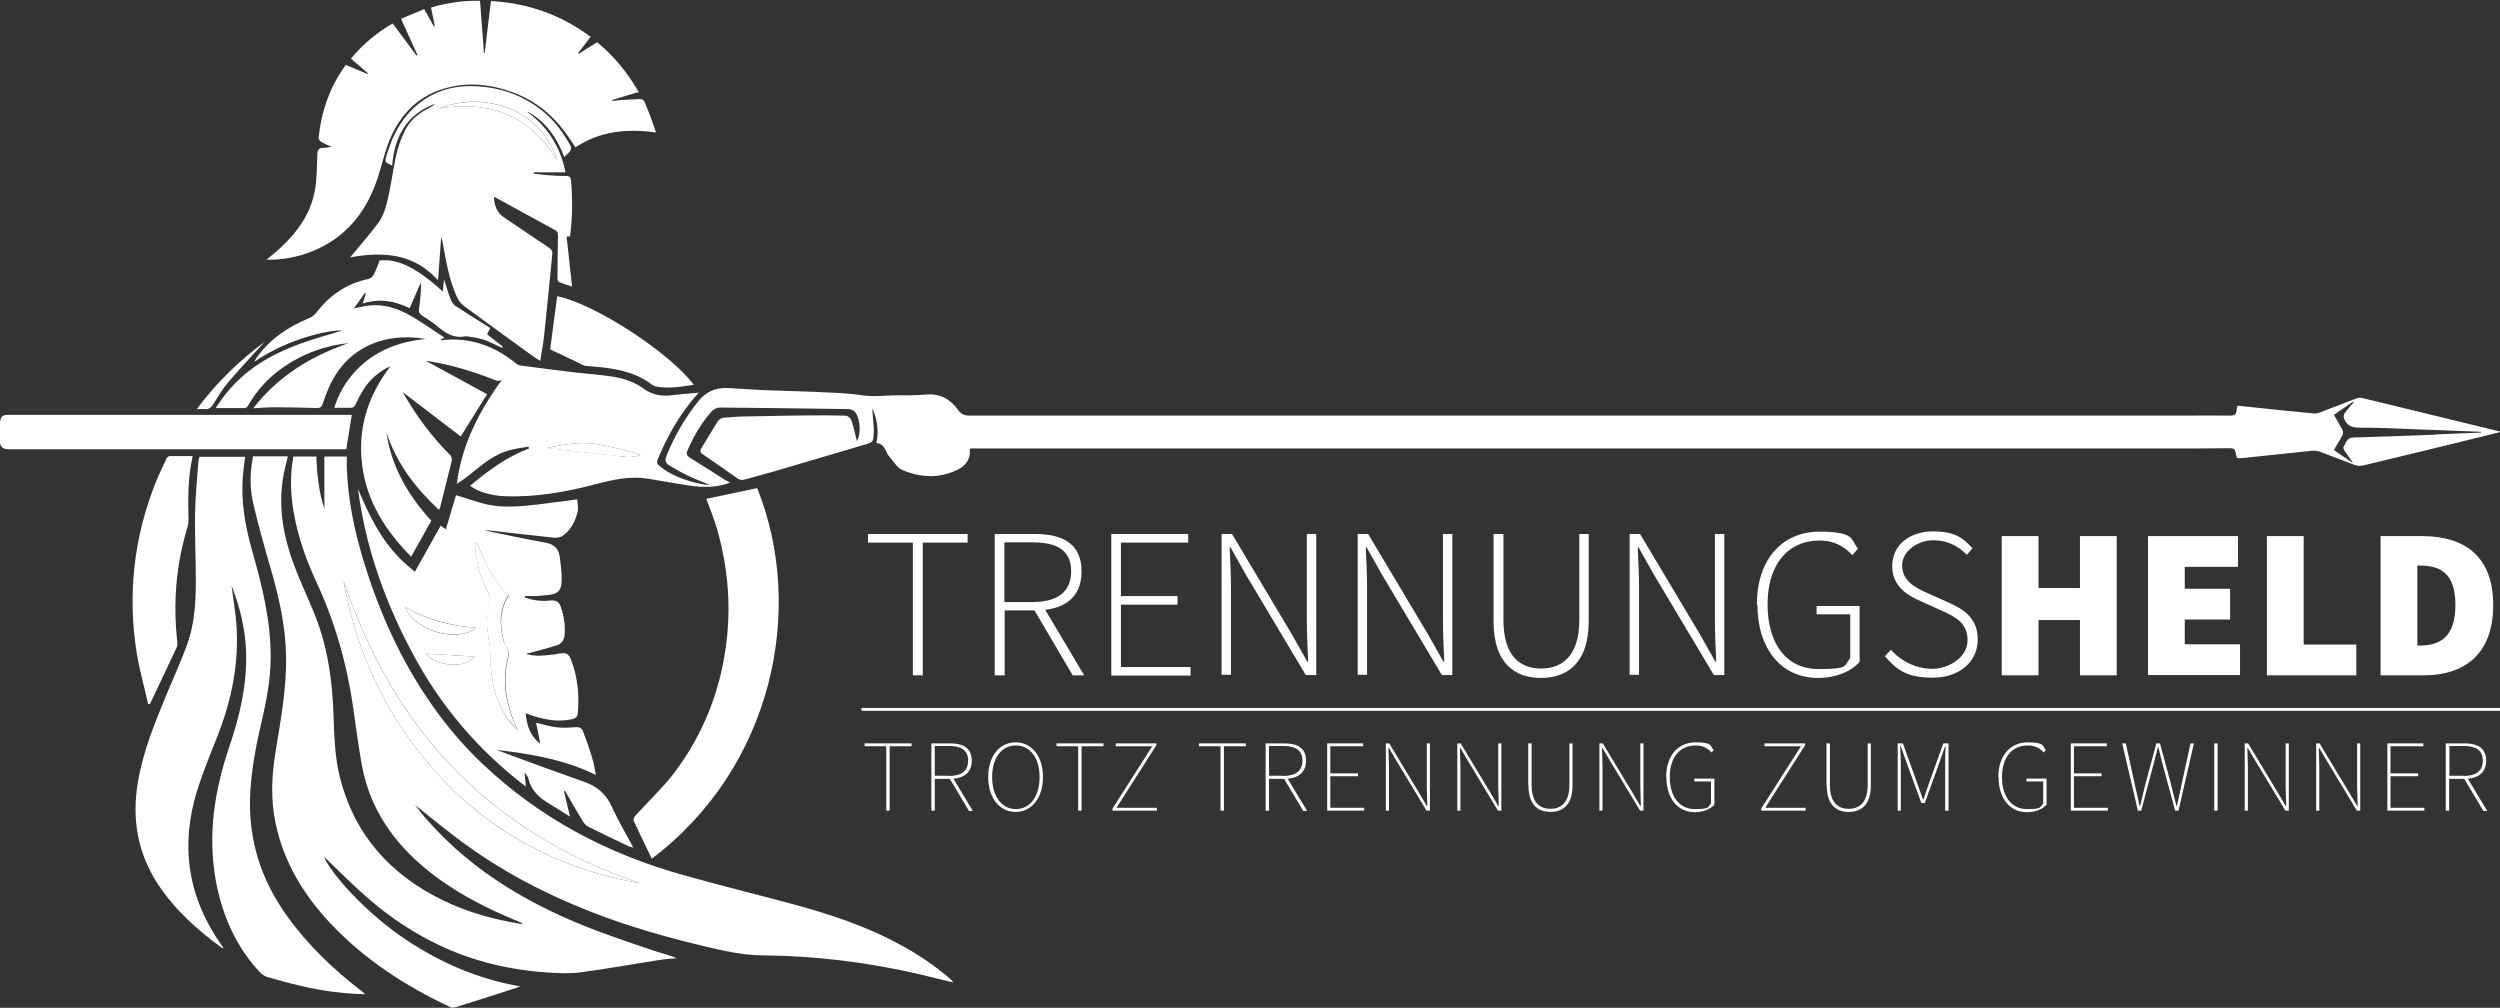 <?xml version="1.0" encoding="UTF-8"?>
<svg xmlns="http://www.w3.org/2000/svg" version="1.1" viewBox="0 0 958.8 386.5">
  <rect x="0" y="0" width="958.8" height="386.5" fill="#333333" stroke="none"/>
  <defs>
    <style>
      .cls-1 {
        fill: #1a2736;
      }

      .cls-2 {
        fill: #fff;
      }

      .cls-3 {
        display: none;
      }
    </style>
  </defs>
  <!-- Generator: Adobe Illustrator 28.7.1, SVG Export Plug-In . SVG Version: 1.2.0 Build 142)  -->
  <g>
    <g id="Ebene_1" class="cls-3">
      <rect class="cls-1" y="0" width="960" height="386.5"/>
    </g>
    <g id="spartan-with-spear-and-shield-vector-38168959_xA0_Bild">
      <path class="cls-2" d="M97.1,175h13.3c-.7,3-1.5,5.8-1.9,8.7-1.8,11.4.3,22.4,4.3,33.1,2.2,5.9,4.9,11.6,7.3,17.4,5.4,12.8,7.4,26.3,7.8,40.1.3,7.9.5,15.9,2.4,23.6,5.5,22.1,19.2,37.4,39.4,47.3,9.4,4.6,19.5,7.4,29.8,9.1.3,0,.6,0,1-.2-1-.4-1.9-.8-2.9-1.2-12.3-5.1-24-11.2-34.3-19.7-12.5-10.3-21.3-23-24.4-39.1-1.4-7.4-2.3-14.9-3.4-22.4-2.4-16.9-7-33.1-14.2-48.6-4-8.6-7.1-17.5-8.7-26.8-1.2-7-1.4-14-.1-21.2h8.8c.3,6.9,1,13.8,3.1,20v-20h8.6c0,1.3,0,2.6,0,3.9.4,12.8,3,25.1,6.8,37.3,5.9,19,14,37,25.4,53.4,5.8,8.4,12.4,16.2,19.8,23.2,21.9,20.8,47.8,34.5,76.7,42.6,13.8,3.9,27.6,7.3,41.4,11,14.6,3.9,29,8.6,42.3,15.9,6.5,3.5,12.6,7.6,18.3,12.4.7.6,1.4,1.2,1.9,2-4.7-1.1-9.3-2.3-14-3.4-19.3-4.4-38.9-6.8-58.7-7-8,0-15.6-1.8-23.3-3.6-9.5-2.3-18.9-4.8-28.1-7.8-22-7.2-42.9-16.8-61.8-30.3-7.2-5.1-14-10.8-20.6-16,.6.7,1.5,1.9,2.4,3,.9,1.2,1.9,2.3,2.9,3.4,17.6,19.8,39.9,32.5,64.3,41.8,7.2,2.7,14.4,5.1,21.7,7.6,3,1,6.1,1.7,9.2,3-1.9.2-3.7.2-5.6.5-10.4,1.6-20.8,3.5-31.3,4.9-4.5.6-9.1.3-13.6,0-15.2-1.1-29.8-4.8-43.5-11.8-10.2-5.2-19.4-11.8-27.8-19.6-4.7-4.3-9.2-8.8-13.6-13,3,7.1,16.9,22.3,32.1,32.3,13.1,8.6,27.2,14.7,43.2,17.5-1,.4-1.6.6-2.2.8-7.4,2.4-14.9,4.8-22.3,7.1-.8.2-1.8.4-2.4,0-17-8-32.7-18.1-45.7-31.9-10.5-11.1-18.2-23.8-21.3-39-1.8-8.8-1.4-17.6,0-26.5,2-12.4,4.4-24.8,4.1-37.4-.2-10.7-2.4-21-5.3-31.3-2.6-9-5.2-18-7.3-27.1-1.4-6-1.2-12.2,0-18.3ZM131.7,222.5c5,28.3,16.9,53.3,36.3,74.5,20.9,22.9,47.1,36.4,77.6,41.8-57.6-19.5-94.8-58.9-113.9-116.3Z"/>
      <path class="cls-2" d="M140,381.3c-8.5-.2-16.6-1.3-24.7-3.2-4.3-1-8.6-2.2-12.8-3.4-1-.3-1.9-.9-2.6-1.6-9.4-9.9-14.6-21.9-17.1-35.2-3.2-17.5-.6-34.4,5-51.1,4-11.7,6.9-23.6,6.6-36.1-.2-9-2.3-17.7-5.6-26.1.4,2.7.7,5.3,1.1,8,2.6,17-.1,33.3-6.3,49.2-2.8,7.1-5.7,14.1-8,21.4-6.6,21.3-3.5,41.2,9.5,59.5.2.3.3.5.6.9-.2,0-.4,0-.5,0-9.5-6.9-18.2-14.7-24.7-24.6-7.8-12-10-25.1-7.6-39.1,2-11.9,6.6-23,11.2-34.1,2.6-6.2,5.4-12.4,7.7-18.7,2.8-7.8,3.3-16,3.3-24.2,0-8.5-.4-17-.3-25.5.1-6.9.8-13.7,1.3-20.6,0-.5.3-1.1.4-1.6h17.5c-.3,2.3-.6,4.5-.8,6.8-.9,9.7.7,19.2,3.3,28.5,3.9,13.7,7.4,27.3,7.3,41.7,0,8.6-1.7,16.9-3.6,25.2-2.2,9.3-3.9,18.6-4.3,28.1-.6,16.9,4.3,32,14.1,45.7,7.9,11.1,17.7,20.4,28.4,28.7.4.3.9.7,1.3,1,0,0,0,.2.2.6Z"/>
      <path class="cls-2" d="M201.2,229.1c3.2,1.2,6.6,1.6,10,1.2,2.2-.2,3.3.7,3.9,2.5,1.2,3.5,1.8,7.1,1.4,10.9-.2,1.8-1.1,3.1-2.7,3.7-3.4,1.1-6.8,2-10.2,2.9-.6.2-1.2.2-1.8.5,3.5,1.1,7.1.6,10.6.2.6,0,1.1-.2,1.7-.3,3.1-.5,4-.2,5.1,2.8,2.4,6.5,3,13.2,2.4,20.1-.1,1.3-.9,1.9-2.1,2.2-5,1.1-9.8.4-14.6-1.1-1-.3-2.1-.7-3.3-1.2.4,4.8,1.8,8.8,5.6,11.8-.5-2.8-1-5.4-1.6-8.1,2.8.6,5.2,1.4,7.6,1.7,2.4.3,4.9.2,7.3,0,1.8-.2,2.7.4,3.2,1.8,1.3,3.4,2.5,6.8,3.5,10.3.6,1.9.9,3.9,1.3,6.2-12.2-6-25.1-8.1-38.1-9.6.5.2,1.1.4,1.6.6,10.8,4,21.7,8,32.5,11.8,4.7,1.7,8,4.7,10.1,9.3,2.4,5.3,5.4,10.3,8.3,15.8-.9-.3-1.5-.4-1.9-.6-5.1-2.4-10.3-4.9-15.3-7.4-.9-.4-1.7-1.3-2.2-2.2-2.3-3.8-4.6-7.7-6.8-11.6-.1,0-.3.1-.4.2.7,3.1,1.5,6.1,2.3,9.7-2.7-1.7-5.1-3.3-7.5-4.7-4-2.3-7.2-5-8.4-9.7-.2-.9-.8-1.7-1.5-2.5.1,1.7.3,3.3.5,5.4-18.3-14-32.7-30.9-43.4-51-10.6-19.8-18.1-40.7-21-63.2,4.1,9.8,8.7,19.4,16.4,27,1.7,1.7,3.6,3.2,5.4,4.8,3.4-6,6.6-11.8,9.9-17.7.9.6,1.4,1,2,1.4,1.3-4.4,2.6-8.8,3.9-13.1,3.5,1.1,6.6,2.1,9.7,3,7.1,2.1,14.2,1.4,21.4.6,5-.6,10-1.3,15.4-2,0,1.5.5,3.1.2,4.5-.9,3.8-2.6,7.2-5.8,9.5-.9.6-2.3.8-3.4.7-8.3-.9-16.6-1.8-24.9-2.8-.5,0-.9,0-1.7,0,8,1.6,15.7,3.4,23.4,4.7,3.5.6,5.1,2.5,5.5,5.6.4,3.1.8,6.2.7,9.3-.2,3.7-1.5,4.8-5.3,5.2-1.5.1-3,.3-4.5.4-1.4,0-2.9,0-4.3,0,0,.2,0,.3,0,.5ZM182.9,208c-.2,0-.3,0-.5,0,0,1.2-.1,2.3,0,3.5.7,5.7,2.2,11.2,5.1,16.3.4.7.5,1.8.4,2.6-.8,4.1-1.3,8.1-.8,12.3.4,2.9,1,5.8,1,8.7,0,9,1.7,17.5,7.1,25,.9,1.3,2.2,2.4,3.3,3.6-4-8.6-5.7-17.5-4.1-25.2.6-2.7,1.3-5.2-.7-7.6-.3-.3-.4-.9-.5-1.4-1.6-6.1-1.6-12,1.9-17.4-6-5.6-9.3-12.8-12.1-20.2ZM155.3,232.8c3.7,9.2,20.1,14,27.4,7.9-9.7-.6-18.7-3-27.4-7.9ZM163.5,250.7c2.7,4.3,14.7,6.4,18.5,1.1-6.1-.4-12.4-.7-18.5-1.1Z"/>
      <path class="cls-2" d="M202.3,43c7.8,5.7,12.6,13.3,14.6,23.1h-12.2c0,.2,0,.4,0,.5,1.9.2,3.8.5,5.7.6,2.3.2,4.6.3,6.9.3,1.2,0,1.6.6,1.7,1.6.6,7.2.6,14.4-.4,21.6h-1.3c.7,6.3,1.4,12.5,2.1,19.2-1.9-.6-3.5-1.1-5.1-1.8-.3-.1-.5-1.1-.5-1.6,0-5.4.1-10.8.2-16.1,0-1-.2-1.7-1.2-2.2-7.5-4.1-15-8.2-22.5-12.3-.2-.1-.4-.2-.9-.4.2,3.4,1.2,6.1,3.9,7.9,5.7,3.8,11.4,7.7,17.1,11.5,1.1.7,1.6,1.4,1.4,2.7-1,10.3-2,20.6-3.1,30.9-.3,3.2-1,6.4-1.5,9.9-1.1-.7-2.2-1.3-3.1-2-8.7-6.3-17.4-12.6-26.1-19-1.2-.9-2.3-2.3-2.9-3.8-2.8-6.3-4-13.1-5.2-19.9-.2-.9-.3-1.8-.7-2.8-.4,5.4-.8,10.8-1.2,16.6-9.3-10.3-20.9-11.1-33.7-8.8.7-.9,1.2-1.4,1.6-1.9,3.1-3.7,6.2-7.4,9.1-11.2,2.6-3.5,3.4-7.8,4.3-11.9,1-4.8,1.6-9.6,2.7-14.4.7-3.1,1.8-6.1,3.2-9,1.9-4,5.2-6.8,9.2-8.8,1-.5,1.9-1.1,2.7-1.8-11,4-15.8,12.5-16.7,23.8-2.9-1.3-2.9-1.3-2.1-4.1,2.5-8.3,6.5-15.6,13.7-20.7,6.3-4.5,13.5-6.1,21.1-5.6,6.6.4,12.8,2,18.6,5.2,7.6,4.1,13.2,10.2,17.2,17.8.2.4,0,1.3-.2,1.8-.6.8-1.5,1.5-2.3,2.3-2.8-7.3-7-13.6-14.1-17.4ZM213.6,61.4c-5.8-19.1-27.5-26.9-45.2-19.8,19.3-3.2,34.8,2.6,45.2,19.8Z"/>
      <path class="cls-2" d="M245.2,35.2c-3.6,1.1-7,2.1-10.3,3.1,0,.1,0,.3,0,.4,2-.2,4.1-.4,6.1-.5,7-.2,5.2-1.2,7.8,4.8,1,2.4,1.8,5,2.8,7.8-11.1-1.5-21.4-.6-30.9,5.7-.8-1.2-1.5-2.3-2.3-3.4-5.5-8.3-12.7-14.5-22.1-17.8-7.7-2.8-15.6-3.8-23.8-1.9-11.6,2.7-19,10.1-23.3,20.8-2,5.1-3.1,10.7-5,15.9-4.4,12.2-12.3,21.4-24.5,26.3-5.5,2.2-11.2,3.3-17.5,3.2,1.9-1.6,3.7-3,5.3-4.5,6.6-6.1,11.7-13.2,13.3-22.3.8-4.4.7-9,.9-13.4,0-1.8.5-2.8,2.5-2.7.8,0,1.6-.2,2.9-.4-1.5-.7-2.7-1.2-3.8-1.8-.5-.3-1.1-1-1.1-1.5,1-10.3,4.3-19.7,10.4-28.1,2.9,1.2,5.6,2.3,8.3,3.5,0-.1.2-.2.2-.3-2.1-1.8-4.3-3.7-6.5-5.6,4.5-5.5,9.8-9.9,16-13.5,3.1,4.1,6.1,8.2,9.1,12.3.1,0,.3-.2.4-.2-2.1-4.6-4.1-9.1-6.3-13.9,3-1.2,5.9-2.5,8.9-3.7,1.3,2.3,2.5,4.4,3.7,6.6h.4c-.5-2.4-1-4.7-1.5-7.2,6.1-1.8,12.2-2.7,18.8-2.6.5,6.7,1,13.3,1.5,20h.3c.8-6.5,1.5-13.1,2.4-19.9,14.1.8,26.7,5.2,38.2,13.7-1.6,2.2-3.2,4.2-4.8,6.3,0,0,.1.2.2.3,2.3-1.5,4.6-3,7.1-4.5,6.6,5.4,11.8,11.8,16.1,19.4Z"/>
      <path class="cls-2" d="M249.9,329.2c-2.4-5-4.7-9.7-6.9-14.5-.2-.5.3-1.5.7-1.9,4.8-5.3,10.1-10.3,14.5-15.9,12-15.7,18.8-33.6,20.7-53.3,1.3-13.5,0-26.7-3.6-39.7-1.2-4.4-3-8.6-4.4-12.6,6.5-1.4,13-2.7,19.5-4.1,18.8,46.9,5.6,107.4-40.4,142.1Z"/>
      <path class="cls-2" d="M134.9,159.3c-.7,4.4-1.4,8.6-2.1,13-.5,0-1.1,0-1.8,0-42.6,0-85.1,0-127.7,0-2.1,0-3.2-.9-3.3-2.7-.2-2.5-.3-5.1,0-7.6.3-2.5,1-2.9,3.5-2.9,32.9,0,65.8,0,98.6,0,10.1,0,20.3,0,30.4,0,.7,0,1.5,0,2.3,0Z"/>
      <path class="cls-2" d="M56.8,270c-1.4-6.4-3.2-12.7-4.3-19.1-3.7-22.9-1.2-45.1,7.5-66.6,1.2-2.9,2.6-5.7,3.9-8.5.2-.4.8-.9,1.2-.9,2.9,0,5.7,0,8.8,0-1.9,8.4-1.8,16.7-1.6,25,0,1.3-.5,2.7-.9,4-4,13.9-5,28-3.4,42.3,0,.6.1,1.3-.1,1.8-3.4,7.3-6.9,14.7-10.4,22-.2,0-.4,0-.7,0Z"/>
      <path class="cls-2" d="M266,147.6c-4.8.7-9.3,1.5-14,.7-.7-.1-1.5-.4-2-.8-4.9-3.8-10.6-5.4-16.6-6.3-2.7-.4-5.3-.6-8-.8-.6,0-1.3-.1-1.8-.4-4.2-2-8.3-4-12.6-6,.9-6.7,1.8-13.5,2.7-20.4,14.2,2.8,43.3,21.7,52.4,34Z"/>
      <path class="cls-2" d="M101.6,131c-4.7,5.2-9.5,10.2-14,15.5-2.2,2.6-4,5.6-5.8,8.5-.9,1.4-1.8,2.1-3.4,1.9-.8-.1-1.6,0-2.9,0,7.5-10.2,16.3-18.6,26.1-25.9Z"/>
      <path class="cls-2" d="M958.8,165.5c-17.7-4.3-35.3-8.6-53-12.9-.7-.2-1.6,0-2.3.3-4.6,1.7-9.2,3.6-13.8,5.3-.6.2-1.3.4-2,.4-3.7-.3-7.5-.8-11.2-1.1-6.1-.6-12.2-1.3-18.3-1.9-.2.6-.4,1-.4,1.5,0,1.9-.9,2.3-2.7,2.3-6-.1-12,0-17.9,0-43.8,0-340.4,0-384.2,0-27.1,0-54.2,0-81.2,0-2,0-3.2-.6-4.3-2.1-2.9-4.1-6.8-6.4-12.2-6-3.6.3-7.2.4-10.9.3-4.6,0-9.1.7-13.8,0-5.8-.9-11.8-1-17.7-1.3-6.9-.3-13.8-.4-20.6-.7-4.5-.2-9-.6-13.5-.8-4.4-.1-8,1.4-10.9,5-5.2,6.5-9.3,13.5-12.3,21.1-.7,1.7-.3,2.8,1.1,3.6,2.5,1.5,5.1,3,7.7,4.2,2.6,1.2,5.3,2.2,7.9,3.3-2.4-.1-4.8-.6-7.1-1.3-4.3-1.2-8.4-2.9-11.9-5.7-1-.8-1.7-1.5-1-3,3.3-7.8,7.3-15.2,12.6-21.8.9-1.2,1.9-2.2,3.1-3.6-3.4.3-6.5.5-9.5.9-4.2.6-8,.2-11.6-2.4-3.4-2.5-7.4-3.9-11.6-4.6-5-.8-10-1.1-15.1-1.7-6.8-.8-13.6-1.7-20.4-2.6-.7,0-1.4-.4-2-.9-8.4-6.8-17.8-10.1-28.7-8.8,0,0-.1-.1-.2-.2.5-.2.9-.5,1.6-.8-4.1-2.7-7.9-5.3-11.8-7.7-5.7-3.5-11.9-5.6-18.7-4.4-1.3.2-2.5.5-4.3.9,1.6-2.2,2.9-4,4.2-5.9.1,0,.2.1.4.2-.4,1.2-.7,2.4-1.2,3.8,6.3-2,12.1-1.1,18,1.8,1.5-3.4,2.9-6.7,4.4-10,0,3.4-.3,6.8-.8,10.2-.2,1.3.2,2,1.3,2.7,2.2,1.4,4.3,2.8,6.3,4.5,3,2.5,6.1,4.2,10.1,3.4.2,0,.5,0,.7,0,2.8.4,5.6.8,8.3,2,1.7.8,3.5,1.6,5.2,2.4,0-.1.2-.3.3-.4-2-1.6-4-3.1-6.1-4.8.3-.7.8-1.5,1.2-2.4-4.4-2.8-8.8-5.5-13.2-8.4-.8-.5-1.5-1.5-1.9-2.4-.9-2.4-1.7-4.9-2.6-7.9-.2,1.9-.3,3.2-.5,4.7-9.8-9-17.3-12.7-24.2-11.9-.7,1.9-1.4,3.8-2.3,5.5-.4.7-1.2,1.4-2,1.6-8.3,1.7-14.8,6.2-19.9,12.8-.7.9-1.8,1.8-2.8,2.2-8,3.3-15,7.9-20.1,15.1-.3.4-.5.8-1,1.7,12.7-8.9,29.4-12.5,33.7-12-5.2,1.6-10.8,3.1-16.3,5.1-10.9,4-20.7,9.7-28.1,18.9-1.4,1.7-2.6,3.6-4.1,5.7,4.1,0,7.6,0,11.2,0,.5,0,1.1-.6,1.3-1,4.7-8.3,11.5-14.2,19.9-18.5,5.8-2.9,12-4.7,18.5-5.4-6.9,2.5-13.7,5.5-19.8,9.6-6.2,4.1-11.7,9-16.7,15.4,3.1-.2,5.7-.4,8.3-.4,5.4,0,10.8.1,16.2.3,1.3,0,1.8-.5,2.2-1.7.9-2.7,1.9-5.4,3.2-8,7.1-14.1,21.1-19.4,36.3-16.8-22.4,2.1-32,16.2-35.1,26.4,2.1,0,4.1,0,6.2,0,1.1,0,1.6-.4,2-1.4,1-2.1,2.1-4.3,3.4-6.2,2.5-3.7,5.9-6.5,10-8.4-8.7,11.3-12.7,23.9-10.9,38,1.8,14.1,9.1,25.3,18.8,35.1,2.6-4.7,5.2-9.2,7.7-13.8-8.8-9.6-15.3-20.6-17.2-33.9,3.8,11.8,11.1,21.3,20.1,29.7.2-.3.3-.4.4-.5,1.5-6.2,3.1-12.3,4.6-18.5.1-.6-.2-1.4-.6-1.9-7-7-12.8-14.8-17.8-23.4-.2-.4-.4-.8-.4-.8,7.3,5.6,14.8,11.3,22.2,17,3.5-5.6,6.7-10.7,10.1-16.2-7.7-4.2-15.5-8.5-23.5-12.8.5,0,1,.1,1.5.2,8.3,1.3,16.3,3.8,24.1,6.8,1.5.6,3,1.4,4.2-.6-9,12.3-16,25.4-17.9,40.8,2.5-1.6,4.8-3.4,7-5.2,3.9-3.2,7.9-6.2,12.8-7.6,2.5-.8,5.1-1,7.7-1.5,0,.2.1.4.2.7-8.5,3.2-15.7,8.5-22.6,14.3,2.8,2.2,8.1,3.8,13,4,12.1.5,23.9-1.6,35.5-4.7,6.5-1.7,13-3.1,19.8-2,3.3.5,6.6,1.2,10,1.7,7,1.2,14.1,2.6,21.4-.2-.7-.4-1.2-.6-1.7-.9-4.6-2.9-9.3-5.9-13.9-8.8-.9-.6-1.3-1.3-.8-2.5,2.4-5.5,5.3-10.6,9.3-15.1.7-.8,2.1-1.5,3.2-1.5,16.4.1,32.9.4,49.3.6.7,0,1.6.3,2.2.8,2.3,2,2.8,9,1,11.4-.6-2.3-1.1-4.8-1.8-7.1-.4-1.4-1.2-2.6-3-2.6-2.5,0-5-.1-7.5-.1-9.7,0-19.4.2-29.1.4-3.2,0-6.4.2-9.5.5-.8,0-1.9.6-2.3,1.2-2.2,3.5-4.3,7-6.4,10.5-.6.9-.5,1.7.5,2.3,4.4,3,8.8,6.1,13.2,9.2,1.1.8,2.1.8,3.3.4,4.6-1.3,9.3-2.5,13.9-3.9,10.4-3,20.8-6.2,31.2-9.2,3.8-1.1,3.9-1.1,4-5,0-.5,0-1,0-1.5-.2-2.4-.4-4.9-.6-7.7,2,4.5,2.6,8.8,1.6,13.4,2.1.1,3,1.6,3.8,3.2.3.6.5,1.3,1,1.8,1.7,1.9,3.1,4.5,5.2,5.4,5.8,2.4,11.8,3.2,18.1,1.1,4.7-1.6,8-3.7,7.8-9.1,0,0,0-.1.2-.3.4,0,.9,0,1.4,0,23.8,0,47.7,0,71.5,0,43.5,0,339.8,0,383.3,0,1.2,0,2.5,0,3.7,0,7.4,0,14.9,0,22.3-.1,2.5,0,2.7,0,3.2,2.5,0,.5.3.9.4,1.3.7,0,1.3,0,1.8,0,8.9-.9,17.8-1.9,26.7-2.8,1.1-.1,2.4,0,3.4.4,4.4,1.6,8.7,3.4,13.1,5,1,.4,2.3.5,3.4.2,15.9-3.8,31.8-7.7,47.7-11.6,1.7-.4,3.4-.9,5.5-1.4-.7-.2-.9-.3-1-.3ZM237.7,174.9c-9.5-1-18.9-2.1-27.9-3.1,5.6-1.1,11.8-2.5,18-1.6,6.1.8,12,2.6,17.9,4.2-2.6,1.2-5.4.9-8,.6ZM934.3,166.7c-10.6.4-21.2.8-31.9,1.1-2.3,0-2.7,2.2-3.6,3.6-.3.4.4,1.6.9,2.3.9,1.3,1.9,2.4,2.7,3.9-2.4-1.6-4.8-3.3-7.3-5,1.1-2,2.3-3.8,3.3-5.7.3-.5.3-1.4,0-2-1-1.9-2.1-3.7-3.3-5.8,2.5-1.7,5-3.4,7.4-5.1l.2.2c-1.2,1.5-2.5,2.9-3.6,4.5-.3.5-.3,1.5,0,2.1,1,2.3,2.7,3.2,5.4,3.2,7.9,0,15.7.4,23.6.7,7.8.3,15.6.6,23.4.9,0,0,0,.2,0,.3-5.7.2-11.5.5-17.2.7Z"/>
      <path class="cls-2" d="M209.8,171.8c5.6-1.1,11.8-2.5,18-1.6,6.1.8,12,2.6,17.9,4.2-2.6,1.2-5.4.9-8,.6-9.5-1-18.9-2.1-27.9-3.1Z"/>
      <path class="cls-2" d="M131.7,222.5c19,57.3,56.2,96.8,113.9,116.3-30.5-5.4-56.6-18.9-77.6-41.8-19.4-21.2-31.3-46.2-36.3-74.5Z"/>
      <path class="cls-2" d="M182.9,208c2.9,7.4,6.1,14.6,12.1,20.2-3.6,5.5-3.5,11.4-1.9,17.4.1.5.2,1.1.5,1.4,2,2.4,1.3,4.8.7,7.6-1.7,7.7,0,16.7,4.1,25.2-1.1-1.2-2.3-2.3-3.3-3.6-5.4-7.5-7-16-7.1-25,0-2.9-.6-5.8-1-8.7-.6-4.1,0-8.2.8-12.3.2-.8,0-1.9-.4-2.6-2.9-5.1-4.4-10.6-5.1-16.3-.1-1.1,0-2.3,0-3.5.2,0,.3,0,.5,0Z"/>
      <path class="cls-2" d="M155.3,232.8c8.7,5,17.7,7.4,27.4,7.9-7.3,6-23.7,1.2-27.4-7.9Z"/>
      <path class="cls-2" d="M163.5,250.7c6.1.4,12.4.7,18.5,1.1-3.8,5.3-15.7,3.2-18.5-1.1Z"/>
      <path class="cls-2" d="M213.6,61.4c-10.4-17.2-25.9-23-45.2-19.8,17.7-7,39.4.7,45.2,19.8Z"/>
    </g>
    <g id="Linie">
      <rect class="cls-2" x="330.4" y="271.5" width="629.4" height="1.1"/>
    </g>
    <g id="Text__x28_Original_x29_" class="cls-3">
      <g>
        <path class="cls-2" d="M350.1,208.1h-17.2v-3.3h38.2v3.3h-17.2v50.9h-3.8v-50.9Z"/>
        <path class="cls-2" d="M381.5,204.8h15.5c10.8,0,17.8,3.9,17.8,14.3s-7,15-17.8,15h-11.7v24.9h-3.8v-54.1ZM395.9,230.9c9.6,0,14.9-3.8,14.9-11.8s-5.3-11.1-14.9-11.1h-10.7v22.9h10.7ZM396.1,233l3.6-1.1,16.1,27.1h-4.4l-15.3-26Z"/>
        <path class="cls-2" d="M426.1,204.8h29.6v3.3h-25.8v20.5h21.7v3.3h-21.7v23.9h26.7v3.3h-30.4v-54.1Z"/>
        <path class="cls-2" d="M468.5,204.8h4l22.8,38.2,6.1,10.8h.3c-.2-5.3-.5-10.5-.5-15.8v-33.2h3.6v54.1h-4l-22.8-38.2-6.1-10.8h-.3c.2,5.2.5,10.1.5,15.3v33.6h-3.6v-54.1Z"/>
        <path class="cls-2" d="M520.7,204.8h4l22.8,38.2,6.1,10.8h.3c-.2-5.3-.5-10.5-.5-15.8v-33.2h3.6v54.1h-4l-22.8-38.2-6.1-10.8h-.3c.2,5.2.5,10.1.5,15.3v33.6h-3.6v-54.1Z"/>
        <path class="cls-2" d="M572.8,238.2v-33.4h3.8v32.9c0,14.4,6.8,18.7,14.4,18.7s14.7-4.3,14.7-18.7v-32.9h3.6v33.4c0,16.9-9,21.8-18.3,21.8s-18.2-4.8-18.2-21.8Z"/>
        <path class="cls-2" d="M625,204.8h4l22.8,38.2,6.1,10.8h.3c-.2-5.3-.5-10.5-.5-15.8v-33.2h3.6v54.1h-4l-22.8-38.2-6.1-10.8h-.3c.2,5.2.5,10.1.5,15.3v33.6h-3.6v-54.1Z"/>
        <path class="cls-2" d="M673.8,231.8c0-17.2,9.7-27.9,24-27.9s11.9,3.4,14.8,6.5l-2.2,2.5c-2.8-3-6.6-5.6-12.5-5.6-12.4,0-20,9.4-20,24.5s7.2,24.8,19.6,24.8,9.5-1.5,12.1-4.1v-16.9h-12.9v-3.2h16.5v21.5c-3.3,3.6-8.9,6.1-16,6.1-13.9,0-23.2-11-23.2-28.2Z"/>
        <path class="cls-2" d="M722.8,251.8l2.4-2.6c3.9,4.4,9.6,7.3,15.9,7.3s13.5-4.4,13.5-10.9-4.4-8.9-9.7-11.3l-8.2-3.7c-4.7-2.1-11-5.4-11-13.5s6.7-13.3,15.7-13.3,11.8,3,15.1,6.5l-2.2,2.5c-3.2-3.4-7.5-5.6-12.9-5.6s-11.9,3.8-11.9,9.7,5.4,8.7,9.4,10.4l8.2,3.7c6.1,2.7,11.4,6,11.4,14.3s-6.8,14.6-17.3,14.6-14-3.4-18.3-8.2Z"/>
        <path class="cls-2" d="M767.7,205.6h14.1v19.9h15.9v-19.9h14.1v53.4h-14.1v-21.2h-15.9v21.2h-14.1v-53.4Z"/>
        <path class="cls-2" d="M823.8,205.6h34.5v11.8h-20.4v8.4h17.4v11.8h-17.4v9.5h21.2v11.8h-35.3v-53.4Z"/>
        <path class="cls-2" d="M869.4,205.6h14.1v41.6h20.2v11.8h-34.3v-53.4Z"/>
        <path class="cls-2" d="M913,205.6h15.8c16.3,0,27.4,7.6,27.4,26.5s-11.2,26.9-26.6,26.9h-16.6v-53.4ZM927.9,247.6c7.7,0,13.8-3.1,13.8-15.6s-6.1-15.1-13.8-15.1h-.8v30.7h.8Z"/>
      </g>
      <g>
        <path class="cls-2" d="M340,286.2h-8.4v-1.1h18v1.1h-8.4v24.7h-1.3v-24.7Z"/>
        <path class="cls-2" d="M357.3,285.1h7.1c5.1,0,8.3,1.9,8.3,6.6s-3.2,7-8.3,7h-5.9v12.2h-1.3v-25.8ZM363.9,297.6c4.8,0,7.4-1.9,7.4-5.9s-2.7-5.6-7.4-5.6h-5.4v11.4h5.4ZM364.1,298.4h1.4c0,0,7.6,12.6,7.6,12.6h-1.5l-7.5-12.6Z"/>
        <path class="cls-2" d="M379,298c0-8.1,4.4-13.3,10.5-13.3s10.5,5.2,10.5,13.3-4.4,13.4-10.5,13.4-10.5-5.3-10.5-13.4ZM398.7,298c0-7.4-3.7-12.1-9.1-12.1s-9.1,4.7-9.1,12.1,3.7,12.3,9.1,12.3,9.1-4.8,9.1-12.3Z"/>
        <path class="cls-2" d="M413.6,286.2h-8.4v-1.1h18v1.1h-8.4v24.7h-1.3v-24.7Z"/>
        <path class="cls-2" d="M426.6,310.2l15.3-24h-14v-1.1h15.6v.7l-15.3,24h15.5v1.1h-17v-.7Z"/>
        <path class="cls-2" d="M468.2,286.2h-8.4v-1.1h18v1.1h-8.4v24.7h-1.3v-24.7Z"/>
        <path class="cls-2" d="M485.5,285.1h7.1c5.1,0,8.3,1.9,8.3,6.6s-3.2,7-8.3,7h-5.9v12.2h-1.3v-25.8ZM492.1,297.6c4.8,0,7.4-1.9,7.4-5.9s-2.7-5.6-7.4-5.6h-5.4v11.4h5.4ZM492.3,298.4h1.4c0,0,7.6,12.6,7.6,12.6h-1.5l-7.5-12.6Z"/>
        <path class="cls-2" d="M509,285.1h13.8v1.1h-12.6v10.4h10.6v1.1h-10.6v12.1h13v1.1h-14.2v-25.8Z"/>
        <path class="cls-2" d="M531.5,285.1h1.3l11.4,18.9,3,5.1h.2c0-2.5-.2-4.8-.2-7.3v-16.7h1.2v25.8h-1.3l-11.4-18.9-3-5.1h-.2c0,2.4.2,4.6.2,7v17h-1.2v-25.8Z"/>
        <path class="cls-2" d="M558.9,285.1h1.3l11.4,18.9,3,5.1h.2c0-2.5-.2-4.8-.2-7.3v-16.7h1.2v25.8h-1.3l-11.4-18.9-3-5.1h-.2c0,2.4.2,4.6.2,7v17h-1.2v-25.8Z"/>
        <path class="cls-2" d="M586.1,301.3v-16.2h1.3v15.9c0,7.1,3.4,9.2,7.2,9.2s7.3-2.1,7.3-9.2v-15.9h1.2v16.2c0,8-4.4,10.1-8.5,10.1s-8.4-2.1-8.4-10.1Z"/>
        <path class="cls-2" d="M613.4,285.1h1.3l11.4,18.9,3,5.1h.2c0-2.5-.2-4.8-.2-7.3v-16.7h1.2v25.8h-1.3l-11.4-18.9-3-5.1h-.2c0,2.4.2,4.6.2,7v17h-1.2v-25.8Z"/>
        <path class="cls-2" d="M639,298c0-8.1,4.5-13.3,11.3-13.3s5.6,1.6,6.9,3l-.8.9c-1.3-1.5-3.2-2.7-6.1-2.7-6.2,0-9.9,4.7-9.9,12.1s3.6,12.3,9.6,12.3,4.8-.8,6.2-2.1v-8.5h-6.4v-1.1h7.7v10c-1.6,1.7-4.1,2.9-7.5,2.9-6.6,0-10.9-5.3-10.9-13.4Z"/>
        <path class="cls-2" d="M675.4,310.2l15.3-24h-14v-1.1h15.6v.7l-15.3,24h15.5v1.1h-17v-.7Z"/>
        <path class="cls-2" d="M700.5,301.3v-16.2h1.3v15.9c0,7.1,3.4,9.2,7.2,9.2s7.3-2.1,7.3-9.2v-15.9h1.2v16.2c0,8-4.4,10.1-8.5,10.1s-8.4-2.1-8.4-10.1Z"/>
        <path class="cls-2" d="M727.8,285.1h2l5.6,15.6c.7,2,1.4,3.9,2.1,5.9h.2c.7-2,1.3-3.9,2-5.9l5.6-15.6h2v25.8h-1.3v-18c0-2,0-4.6.2-6.7h-.2l-2,5.7-5.8,16.1h-1.3l-5.9-16.1-2-5.7h-.2c0,2.1.2,4.7.2,6.7v18h-1.2v-25.8Z"/>
        <path class="cls-2" d="M766.4,298c0-8.1,4.5-13.3,11.3-13.3s5.6,1.6,6.9,3l-.8.9c-1.3-1.5-3.2-2.7-6.1-2.7-6.2,0-9.9,4.7-9.9,12.1s3.6,12.3,9.6,12.3,4.8-.8,6.2-2.1v-8.5h-6.4v-1.1h7.7v10c-1.6,1.7-4.1,2.9-7.5,2.9-6.6,0-10.9-5.3-10.9-13.4Z"/>
        <path class="cls-2" d="M794.2,285.1h13.8v1.1h-12.6v10.4h10.6v1.1h-10.6v12.1h13v1.1h-14.2v-25.8Z"/>
        <path class="cls-2" d="M814,285.1h1.3l3.4,15.6c.6,2.8,1.3,5.6,1.9,8.4h.2c.6-2.8,1.3-5.6,2-8.4l4.2-15.6h1.4l4.2,15.6c.7,2.8,1.4,5.6,2.1,8.4h.2c.6-2.8,1.2-5.6,1.8-8.4l3.4-15.6h1.3l-5.9,25.8h-1.3l-5-18.5c-.5-2-.9-3.8-1.4-5.8h-.2c-.5,2-1,3.8-1.5,5.8l-4.9,18.5h-1.3l-6-25.8Z"/>
        <path class="cls-2" d="M849.2,285.1h1.3v25.8h-1.3v-25.8Z"/>
        <path class="cls-2" d="M860.9,285.1h1.3l11.4,18.9,3,5.1h.2c0-2.5-.2-4.8-.2-7.3v-16.7h1.2v25.8h-1.3l-11.4-18.9-3-5.1h-.2c0,2.4.2,4.6.2,7v17h-1.2v-25.8Z"/>
        <path class="cls-2" d="M888.3,285.1h1.3l11.4,18.9,3,5.1h.2c0-2.5-.2-4.8-.2-7.3v-16.7h1.2v25.8h-1.3l-11.4-18.9-3-5.1h-.2c0,2.4.2,4.6.2,7v17h-1.2v-25.8Z"/>
        <path class="cls-2" d="M915.6,285.1h13.8v1.1h-12.6v10.4h10.6v1.1h-10.6v12.1h13v1.1h-14.2v-25.8Z"/>
        <path class="cls-2" d="M938.1,285.1h7.1c5.1,0,8.3,1.9,8.3,6.6s-3.2,7-8.3,7h-5.9v12.2h-1.3v-25.8ZM944.8,297.6c4.8,0,7.4-1.9,7.4-5.9s-2.7-5.6-7.4-5.6h-5.4v11.4h5.4ZM944.9,298.4h1.4c0,0,7.6,12.6,7.6,12.6h-1.5l-7.5-12.6Z"/>
      </g>
    </g>
    <g id="Text__x28_Pfade_x29_">
      <g>
        <path class="cls-2" d="M350.1,208.1h-17.2v-3.3h38.2v3.3h-17.2v50.9h-3.8v-50.9Z"/>
        <path class="cls-2" d="M381.5,204.8h15.5c10.8,0,17.8,3.9,17.8,14.3s-7,15-17.8,15h-11.7v24.9h-3.8v-54.1ZM395.9,230.9c9.6,0,14.9-3.8,14.9-11.8s-5.3-11.1-14.9-11.1h-10.7v22.9h10.7ZM396.1,233l3.6-1.1,16.1,27.1h-4.4l-15.3-26Z"/>
        <path class="cls-2" d="M426.1,204.8h29.6v3.3h-25.8v20.5h21.7v3.3h-21.7v23.9h26.7v3.3h-30.4v-54.1Z"/>
        <path class="cls-2" d="M468.5,204.8h4l22.8,38.2,6.1,10.8h.3c-.2-5.3-.5-10.5-.5-15.8v-33.2h3.6v54.1h-4l-22.8-38.2-6.1-10.8h-.3c.2,5.2.5,10.1.5,15.3v33.6h-3.6v-54.1Z"/>
        <path class="cls-2" d="M520.7,204.8h4l22.8,38.2,6.1,10.8h.3c-.2-5.3-.5-10.5-.5-15.8v-33.2h3.6v54.1h-4l-22.8-38.2-6.1-10.8h-.3c.2,5.2.5,10.1.5,15.3v33.6h-3.6v-54.1Z"/>
        <path class="cls-2" d="M572.8,238.2v-33.4h3.8v32.9c0,14.4,6.8,18.7,14.4,18.7s14.7-4.3,14.7-18.7v-32.9h3.6v33.4c0,16.9-9,21.8-18.3,21.8s-18.2-4.8-18.2-21.8Z"/>
        <path class="cls-2" d="M625,204.8h4l22.8,38.2,6.1,10.8h.3c-.2-5.3-.5-10.5-.5-15.8v-33.2h3.6v54.1h-4l-22.8-38.2-6.1-10.8h-.3c.2,5.2.5,10.1.5,15.3v33.6h-3.6v-54.1Z"/>
        <path class="cls-2" d="M673.8,231.8c0-17.2,9.7-27.9,24-27.9s11.9,3.4,14.8,6.5l-2.2,2.5c-2.8-3-6.6-5.6-12.5-5.6-12.4,0-20,9.4-20,24.5s7.2,24.8,19.6,24.8,9.5-1.5,12.1-4.1v-16.9h-12.9v-3.2h16.5v21.5c-3.3,3.6-8.9,6.1-16,6.1-13.9,0-23.2-11-23.2-28.2Z"/>
        <path class="cls-2" d="M722.8,251.8l2.4-2.6c3.9,4.4,9.6,7.3,15.9,7.3s13.5-4.4,13.5-10.9-4.4-8.9-9.7-11.3l-8.2-3.7c-4.7-2.1-11-5.4-11-13.5s6.7-13.3,15.7-13.3,11.8,3,15.1,6.5l-2.2,2.5c-3.2-3.4-7.5-5.6-12.9-5.6s-11.9,3.8-11.9,9.7,5.4,8.7,9.4,10.4l8.2,3.7c6.1,2.7,11.4,6,11.4,14.3s-6.8,14.6-17.3,14.6-14-3.4-18.3-8.2Z"/>
        <path class="cls-2" d="M767.7,205.6h14.1v19.9h15.9v-19.9h14.1v53.4h-14.1v-21.2h-15.9v21.2h-14.1v-53.4Z"/>
        <path class="cls-2" d="M823.8,205.6h34.5v11.8h-20.4v8.4h17.4v11.8h-17.4v9.5h21.2v11.8h-35.3v-53.4Z"/>
        <path class="cls-2" d="M869.4,205.6h14.1v41.6h20.2v11.8h-34.3v-53.4Z"/>
        <path class="cls-2" d="M913,205.6h15.8c16.3,0,27.4,7.6,27.4,26.5s-11.2,26.9-26.6,26.9h-16.6v-53.4ZM927.9,247.6c7.7,0,13.8-3.1,13.8-15.6s-6.1-15.1-13.8-15.1h-.8v30.7h.8Z"/>
      </g>
      <g>
        <path class="cls-2" d="M340,286.2h-8.4v-1.1h18v1.1h-8.4v24.7h-1.3v-24.7Z"/>
        <path class="cls-2" d="M357.3,285.1h7.1c5.1,0,8.3,1.9,8.3,6.6s-3.2,7-8.3,7h-5.9v12.2h-1.3v-25.8ZM363.9,297.6c4.8,0,7.4-1.9,7.4-5.9s-2.7-5.6-7.4-5.6h-5.4v11.4h5.4ZM364.1,298.4h1.4c0,0,7.6,12.6,7.6,12.6h-1.5l-7.5-12.6Z"/>
        <path class="cls-2" d="M379,298c0-8.1,4.4-13.3,10.5-13.3s10.5,5.2,10.5,13.3-4.4,13.4-10.5,13.4-10.5-5.3-10.5-13.4ZM398.7,298c0-7.4-3.7-12.1-9.1-12.1s-9.1,4.7-9.1,12.1,3.7,12.3,9.1,12.3,9.1-4.8,9.1-12.3Z"/>
        <path class="cls-2" d="M413.6,286.2h-8.4v-1.1h18v1.1h-8.4v24.7h-1.3v-24.7Z"/>
        <path class="cls-2" d="M426.6,310.2l15.3-24h-14v-1.1h15.6v.7l-15.3,24h15.5v1.1h-17v-.7Z"/>
        <path class="cls-2" d="M468.2,286.2h-8.4v-1.1h18v1.1h-8.4v24.7h-1.3v-24.7Z"/>
        <path class="cls-2" d="M485.5,285.1h7.1c5.1,0,8.3,1.9,8.3,6.6s-3.2,7-8.3,7h-5.9v12.2h-1.3v-25.8ZM492.1,297.6c4.8,0,7.4-1.9,7.4-5.9s-2.7-5.6-7.4-5.6h-5.4v11.4h5.4ZM492.3,298.4h1.4c0,0,7.6,12.6,7.6,12.6h-1.5l-7.5-12.6Z"/>
        <path class="cls-2" d="M509,285.1h13.8v1.1h-12.6v10.4h10.6v1.1h-10.6v12.1h13v1.1h-14.2v-25.8Z"/>
        <path class="cls-2" d="M531.5,285.1h1.3l11.4,18.9,3,5.1h.2c0-2.5-.2-4.8-.2-7.3v-16.7h1.2v25.8h-1.3l-11.4-18.9-3-5.1h-.2c0,2.4.2,4.6.2,7v17h-1.2v-25.8Z"/>
        <path class="cls-2" d="M558.9,285.1h1.3l11.4,18.9,3,5.1h.2c0-2.5-.2-4.8-.2-7.3v-16.7h1.2v25.8h-1.3l-11.4-18.9-3-5.1h-.2c0,2.4.2,4.6.2,7v17h-1.2v-25.8Z"/>
        <path class="cls-2" d="M586.1,301.3v-16.2h1.3v15.9c0,7.1,3.4,9.2,7.2,9.2s7.3-2.1,7.3-9.2v-15.9h1.2v16.2c0,8-4.4,10.1-8.5,10.1s-8.4-2.1-8.4-10.1Z"/>
        <path class="cls-2" d="M613.4,285.1h1.3l11.4,18.9,3,5.1h.2c0-2.5-.2-4.8-.2-7.3v-16.7h1.2v25.8h-1.3l-11.4-18.9-3-5.1h-.2c0,2.4.2,4.6.2,7v17h-1.2v-25.8Z"/>
        <path class="cls-2" d="M639,298c0-8.1,4.5-13.3,11.3-13.3s5.6,1.6,6.9,3l-.8.9c-1.3-1.5-3.2-2.7-6.1-2.7-6.2,0-9.9,4.7-9.9,12.1s3.6,12.3,9.6,12.3,4.8-.8,6.2-2.1v-8.5h-6.4v-1.1h7.7v10c-1.6,1.7-4.1,2.9-7.5,2.9-6.6,0-10.9-5.3-10.9-13.4Z"/>
        <path class="cls-2" d="M675.4,310.2l15.3-24h-14v-1.1h15.6v.7l-15.3,24h15.5v1.1h-17v-.7Z"/>
        <path class="cls-2" d="M700.5,301.3v-16.2h1.3v15.9c0,7.1,3.4,9.2,7.2,9.2s7.3-2.1,7.3-9.2v-15.9h1.2v16.2c0,8-4.4,10.1-8.5,10.1s-8.4-2.1-8.4-10.1Z"/>
        <path class="cls-2" d="M727.8,285.1h2l5.6,15.6c.7,2,1.4,3.9,2.1,5.9h.2c.7-2,1.3-3.9,2-5.9l5.6-15.6h2v25.8h-1.3v-18c0-2,0-4.6.2-6.7h-.2l-2,5.7-5.8,16.1h-1.3l-5.9-16.1-2-5.7h-.2c0,2.1.2,4.7.2,6.7v18h-1.2v-25.8Z"/>
        <path class="cls-2" d="M766.4,298c0-8.1,4.5-13.3,11.3-13.3s5.6,1.6,6.9,3l-.8.9c-1.3-1.5-3.2-2.7-6.1-2.7-6.2,0-9.9,4.7-9.9,12.1s3.6,12.3,9.6,12.3,4.8-.8,6.2-2.1v-8.5h-6.4v-1.1h7.7v10c-1.6,1.7-4.1,2.9-7.5,2.9-6.6,0-10.9-5.3-10.9-13.4Z"/>
        <path class="cls-2" d="M794.2,285.1h13.8v1.1h-12.6v10.4h10.6v1.1h-10.6v12.1h13v1.1h-14.2v-25.8Z"/>
        <path class="cls-2" d="M814,285.1h1.3l3.4,15.6c.6,2.8,1.3,5.6,1.9,8.4h.2c.6-2.8,1.3-5.6,2-8.4l4.2-15.6h1.4l4.2,15.6c.7,2.8,1.4,5.6,2.1,8.4h.2c.6-2.8,1.2-5.6,1.8-8.4l3.4-15.6h1.3l-5.9,25.8h-1.3l-5-18.5c-.5-2-.9-3.8-1.4-5.8h-.2c-.5,2-1,3.8-1.5,5.8l-4.9,18.5h-1.3l-6-25.8Z"/>
        <path class="cls-2" d="M849.2,285.1h1.3v25.8h-1.3v-25.8Z"/>
        <path class="cls-2" d="M860.9,285.1h1.3l11.4,18.9,3,5.1h.2c0-2.5-.2-4.8-.2-7.3v-16.7h1.2v25.8h-1.3l-11.4-18.9-3-5.1h-.2c0,2.4.2,4.6.2,7v17h-1.2v-25.8Z"/>
        <path class="cls-2" d="M888.3,285.1h1.3l11.4,18.9,3,5.1h.2c0-2.5-.2-4.8-.2-7.3v-16.7h1.2v25.8h-1.3l-11.4-18.9-3-5.1h-.2c0,2.4.2,4.6.2,7v17h-1.2v-25.8Z"/>
        <path class="cls-2" d="M915.6,285.1h13.8v1.1h-12.6v10.4h10.6v1.1h-10.6v12.1h13v1.1h-14.2v-25.8Z"/>
        <path class="cls-2" d="M938.1,285.1h7.1c5.1,0,8.3,1.9,8.3,6.6s-3.2,7-8.3,7h-5.9v12.2h-1.3v-25.8ZM944.8,297.6c4.8,0,7.4-1.9,7.4-5.9s-2.7-5.6-7.4-5.6h-5.4v11.4h5.4ZM944.9,298.4h1.4c0,0,7.6,12.6,7.6,12.6h-1.5l-7.5-12.6Z"/>
      </g>
    </g>
  </g>
</svg>